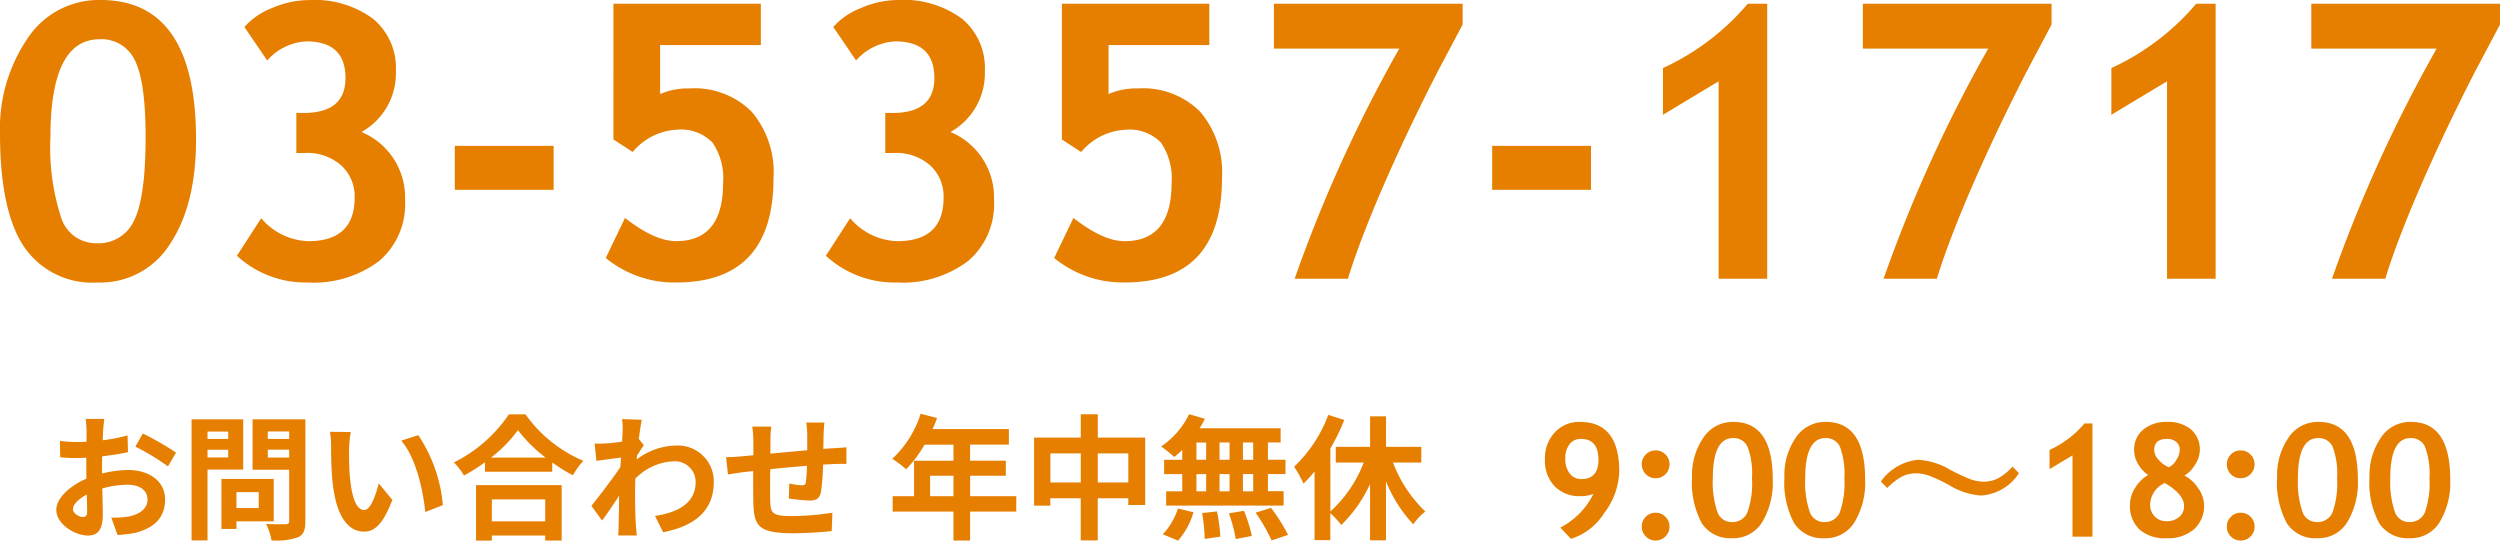 <svg xmlns="http://www.w3.org/2000/svg" width="222" height="48" viewBox="0 0 222 48">
  <g id="bnr_call" transform="translate(-1652 -20.038)">
    <g id="フリーダイヤル年中無休_9:00_18:00" data-name="フリーダイヤル年中無休 9:00～18:00" transform="translate(1657 56.782)">
      <path id="_9:00_18:00" data-name="9:00～18:00" d="M3.1.191l-.943-1a6.638,6.638,0,0,0,2.939-3A2.874,2.874,0,0,1,3.924-3.6a3.042,3.042,0,0,1-2.27-.875A3.244,3.244,0,0,1,.793-6.856,3.348,3.348,0,0,1,1.675-9.27a2.935,2.935,0,0,1,2.215-.923q3.5,0,3.5,4.4A6.346,6.346,0,0,1,6.04-2.082,5.359,5.359,0,0,1,3.1.191ZM2.6-6.925A2.036,2.036,0,0,0,3-5.6a1.249,1.249,0,0,0,1.012.485q1.531,0,1.531-1.709,0-1.859-1.552-1.859a1.23,1.23,0,0,0-1.012.468A2,2,0,0,0,2.6-6.925Zm6.788.492A1.187,1.187,0,0,1,9.751-7.3a1.187,1.187,0,0,1,.872-.359,1.187,1.187,0,0,1,.872.359,1.187,1.187,0,0,1,.359.872,1.2,1.2,0,0,1-.359.875,1.181,1.181,0,0,1-.872.362,1.181,1.181,0,0,1-.872-.362A1.2,1.2,0,0,1,9.393-6.433Zm0,5.537a1.187,1.187,0,0,1,.359-.872,1.187,1.187,0,0,1,.872-.359,1.187,1.187,0,0,1,.872.359,1.187,1.187,0,0,1,.359.872,1.2,1.2,0,0,1-.359.875,1.181,1.181,0,0,1-.872.362,1.181,1.181,0,0,1-.872-.362A1.2,1.2,0,0,1,9.393-.9Zm4.464-4.416a5.846,5.846,0,0,1,1-3.466,3.122,3.122,0,0,1,2.676-1.415q3.493,0,3.493,5.1a6.8,6.8,0,0,1-.943,3.808A3,3,0,0,1,17.438.137a3.025,3.025,0,0,1-2.707-1.312A7.618,7.618,0,0,1,13.856-5.312Zm1.846.123a8.24,8.24,0,0,0,.39,2.946,1.333,1.333,0,0,0,1.292.943,1.424,1.424,0,0,0,1.388-.851,7.742,7.742,0,0,0,.41-3.032,6.864,6.864,0,0,0-.393-2.8A1.341,1.341,0,0,0,17.5-8.757Q15.7-8.757,15.7-5.188Zm6.357-.123a5.846,5.846,0,0,1,1-3.466,3.122,3.122,0,0,1,2.676-1.415q3.493,0,3.493,5.1a6.8,6.8,0,0,1-.943,3.808A3,3,0,0,1,25.642.137a3.025,3.025,0,0,1-2.707-1.312A7.618,7.618,0,0,1,22.06-5.312Zm1.846.123a8.24,8.24,0,0,0,.39,2.946,1.333,1.333,0,0,0,1.292.943,1.424,1.424,0,0,0,1.388-.851,7.742,7.742,0,0,0,.41-3.032,6.864,6.864,0,0,0-.393-2.8A1.341,1.341,0,0,0,25.7-8.757Q23.905-8.757,23.905-5.188ZM33.92-6.829a6.261,6.261,0,0,1,2.844.882,15.449,15.449,0,0,0,1.825.848,3.4,3.4,0,0,0,1.128.212,2.817,2.817,0,0,0,1.326-.3,5.279,5.279,0,0,0,1.278-1.039l.561.588a4.341,4.341,0,0,1-3.329,1.982,6.156,6.156,0,0,1-2.844-.909,13.14,13.14,0,0,0-1.8-.848,3.473,3.473,0,0,0-1.155-.212,2.7,2.7,0,0,0-1.285.3,5.494,5.494,0,0,0-1.278,1L30.618-4.9A4.6,4.6,0,0,1,33.92-6.829ZM47.64,0V-7.219L45.6-6V-7.7a8.952,8.952,0,0,0,3.1-2.352h.711V0Zm6.72-5.482a2.893,2.893,0,0,1-.9-.978,2.429,2.429,0,0,1-.349-1.217,2.264,2.264,0,0,1,.817-1.835,3.164,3.164,0,0,1,2.1-.68,3.139,3.139,0,0,1,2.146.68,2.33,2.33,0,0,1,.772,1.842,2.428,2.428,0,0,1-.431,1.289,2.637,2.637,0,0,1-.943.954,3.109,3.109,0,0,1,1.2,1.087,2.615,2.615,0,0,1,.55,1.477,2.793,2.793,0,0,1-.9,2.211,3.55,3.55,0,0,1-2.434.79,3.423,3.423,0,0,1-2.4-.772,2.869,2.869,0,0,1-.844-2.229A2.779,2.779,0,0,1,53.2-4.341,3.326,3.326,0,0,1,54.359-5.482Zm1.832-.684a1.621,1.621,0,0,0,.677-.66,1.714,1.714,0,0,0,.294-.872.9.9,0,0,0-.311-.718,1.222,1.222,0,0,0-.824-.267q-1.135,0-1.135.991a1.343,1.343,0,0,0,.417.892A2.353,2.353,0,0,0,56.191-6.166Zm-.355,1.4a2.172,2.172,0,0,0-1.306,1.9A1.479,1.479,0,0,0,54.937-1.8a1.4,1.4,0,0,0,1.056.424,1.655,1.655,0,0,0,1.118-.373,1.23,1.23,0,0,0,.434-.981Q57.545-3.767,55.836-4.765Zm5.51-1.668A1.187,1.187,0,0,1,61.7-7.3a1.187,1.187,0,0,1,.872-.359,1.187,1.187,0,0,1,.872.359,1.187,1.187,0,0,1,.359.872,1.2,1.2,0,0,1-.359.875,1.181,1.181,0,0,1-.872.362,1.181,1.181,0,0,1-.872-.362A1.2,1.2,0,0,1,61.346-6.433Zm0,5.537a1.187,1.187,0,0,1,.359-.872,1.187,1.187,0,0,1,.872-.359,1.187,1.187,0,0,1,.872.359,1.187,1.187,0,0,1,.359.872,1.2,1.2,0,0,1-.359.875,1.181,1.181,0,0,1-.872.362A1.181,1.181,0,0,1,61.7-.021,1.2,1.2,0,0,1,61.346-.9ZM65.81-5.312a5.846,5.846,0,0,1,1-3.466,3.122,3.122,0,0,1,2.676-1.415q3.493,0,3.493,5.1a6.8,6.8,0,0,1-.943,3.808A3,3,0,0,1,69.392.137a3.025,3.025,0,0,1-2.707-1.312A7.618,7.618,0,0,1,65.81-5.312Zm1.846.123a8.24,8.24,0,0,0,.39,2.946,1.333,1.333,0,0,0,1.292.943,1.424,1.424,0,0,0,1.388-.851,7.742,7.742,0,0,0,.41-3.032,6.864,6.864,0,0,0-.393-2.8,1.341,1.341,0,0,0-1.289-.772Q67.655-8.757,67.655-5.188Zm6.357-.123a5.846,5.846,0,0,1,1-3.466,3.122,3.122,0,0,1,2.676-1.415q3.493,0,3.493,5.1a6.8,6.8,0,0,1-.943,3.808A3,3,0,0,1,77.595.137a3.025,3.025,0,0,1-2.707-1.312A7.618,7.618,0,0,1,74.013-5.312Zm1.846.123a8.24,8.24,0,0,0,.39,2.946A1.333,1.333,0,0,0,77.54-1.3a1.424,1.424,0,0,0,1.388-.851,7.742,7.742,0,0,0,.41-3.032,6.864,6.864,0,0,0-.393-2.8,1.341,1.341,0,0,0-1.289-.772Q75.858-8.757,75.858-5.188Z" transform="translate(131.399 10.914)" fill="#e67e00"/>
      <path id="お問い合わせ_年中無休" data-name="お問い合わせ 年中無休" d="M5.232-9.744H3.576A9.657,9.657,0,0,1,3.66-8.688c0,.2,0,.552-.012.972-.24.012-.48.024-.7.024a13.307,13.307,0,0,1-1.656-.1L1.32-6.336A14.712,14.712,0,0,0,3-6.276c.192,0,.408-.012.636-.024v1.008c0,.276,0,.564.012.852C2.172-3.8.972-2.712.972-1.668.972-.4,2.616.612,3.78.612c.792,0,1.32-.4,1.32-1.884,0-.408-.024-1.344-.048-2.292A8.09,8.09,0,0,1,7.308-3.9c1.044,0,1.764.48,1.764,1.3,0,.876-.768,1.356-1.74,1.536a9.24,9.24,0,0,1-1.476.084L6.408.564A10.987,10.987,0,0,0,7.98.372c1.908-.48,2.652-1.548,2.652-2.964,0-1.656-1.452-2.616-3.3-2.616a9.943,9.943,0,0,0-2.3.312V-5.34c0-.348,0-.72.012-1.08.78-.1,1.608-.216,2.292-.372L7.3-8.28a14.7,14.7,0,0,1-2.208.432c.012-.3.024-.588.036-.852C5.148-9.012,5.2-9.528,5.232-9.744Zm3.42,1.3-.66,1.164a19.093,19.093,0,0,1,2.892,1.752l.72-1.224A25.076,25.076,0,0,0,8.652-8.448Zm-6.2,6.72c0-.42.492-.912,1.224-1.308.024.648.036,1.2.036,1.5,0,.408-.168.5-.384.5C3.012-1.032,2.448-1.356,2.448-1.728ZM16.236-8.616v.648H14.4v-.648ZM14.4-6.324v-.684h1.836v.684Zm3.168,1.08V-9.708H12.984V1.044H14.4V-5.244Zm1.38,2v1.416h-1.98V-3.24ZM20.28-.648V-4.416H15.636V.024h1.332V-.648Zm-.528-5.664v-.7h1.9v.7Zm1.9-2.316v.66h-1.9v-.66Zm1.44-1.08H18.4v4.476h3.252V-.684c0,.216-.084.288-.312.288S20.292-.372,19.6-.42a5.11,5.11,0,0,1,.48,1.464A5.9,5.9,0,0,0,22.428.768c.5-.228.66-.636.66-1.428ZM27.12-8.58,25.272-8.6a7.294,7.294,0,0,1,.1,1.224c0,.732.012,2.136.132,3.24.336,3.216,1.476,4.4,2.8,4.4.96,0,1.716-.732,2.508-2.82L29.6-4.02c-.228.96-.708,2.364-1.272,2.364-.756,0-1.116-1.188-1.284-2.916-.072-.864-.084-1.764-.072-2.544A9.708,9.708,0,0,1,27.12-8.58Zm6,.276L31.6-7.812c1.308,1.488,1.944,4.4,2.136,6.336L35.3-2.088A13.333,13.333,0,0,0,33.12-8.3ZM44.388-2.6V-.648h-4.74V-2.6Zm-6.144,3.66h1.4V.612h4.74v.444h1.464v-4.92H38.244Zm1.332-7.368a12.261,12.261,0,0,0,2.388-2.436,13.146,13.146,0,0,0,2.46,2.436Zm1.584-3.84A12.7,12.7,0,0,1,36.276-5.88a5.827,5.827,0,0,1,.9,1.164,16.719,16.719,0,0,0,1.86-1.176v.84h5.976V-5.88a14.394,14.394,0,0,0,1.836,1.14,6.975,6.975,0,0,1,.924-1.284,12.055,12.055,0,0,1-5.136-4.128Zm10.1,1.5c0,.132-.024.468-.048.924-.516.072-1.044.132-1.392.156a10.31,10.31,0,0,1-1.044.012l.156,1.536c.672-.1,1.6-.216,2.184-.288-.012.288-.036.576-.06.852-.684,1.008-1.884,2.592-2.568,3.432L49.44-.72c.42-.564,1.008-1.44,1.512-2.2-.012,1.008-.024,1.7-.048,2.64,0,.192-.012.624-.036.888h1.656c-.036-.276-.072-.708-.084-.924-.072-1.128-.072-2.136-.072-3.12,0-.312.012-.66.024-1.008a5.046,5.046,0,0,1,3.4-1.536,1.845,1.845,0,0,1,1.956,1.8c.012,1.872-1.5,2.736-3.612,3.048l.72,1.452c2.976-.588,4.5-2.04,4.5-4.464A3.185,3.185,0,0,0,56.04-7.38a5.893,5.893,0,0,0-3.528,1.236c.012-.108.012-.228.024-.336.2-.312.444-.708.612-.924L52.7-7.968c.1-.756.192-1.368.264-1.7l-1.752-.06A6.625,6.625,0,0,1,51.264-8.652ZM69.18-9.42H67.572a10.094,10.094,0,0,1,.084,1.1V-6.96c-1.092.1-2.256.2-3.276.3,0-.468.012-.876.012-1.152a7.949,7.949,0,0,1,.072-1.248H62.772a9.269,9.269,0,0,1,.1,1.332v1.212c-.384.036-.7.06-.912.084-.612.06-1.164.084-1.512.084l.168,1.536c.312-.048,1.056-.168,1.44-.216.2-.024.48-.048.8-.084,0,1.116,0,2.28.012,2.8C62.928-.24,63.3.408,66.408.408a33.947,33.947,0,0,0,3.42-.192l.06-1.632a24.176,24.176,0,0,1-3.588.3c-1.8,0-1.908-.264-1.932-1.44-.024-.516-.012-1.62,0-2.724,1.02-.108,2.2-.216,3.264-.3a13.223,13.223,0,0,1-.1,1.452c-.024.228-.132.276-.372.276a6.358,6.358,0,0,1-1.1-.156l-.036,1.332a18.162,18.162,0,0,0,1.812.18c.612,0,.912-.156,1.044-.792a21.051,21.051,0,0,0,.18-2.4c.348-.024.66-.036.924-.048.312-.012.948-.024,1.152-.012V-7.224c-.348.036-.816.06-1.152.084-.276.012-.576.036-.9.06.012-.4.012-.828.024-1.3C69.12-8.7,69.156-9.228,69.18-9.42Zm9.384,6.54V-4.7H80.64V-2.88Zm7.656,0h-4.1V-4.7h3.168V-6.036H82.116V-7.464H85.56v-1.38H78.78a7.662,7.662,0,0,0,.4-.984L77.724-10.2a9.254,9.254,0,0,1-2.52,4,11.044,11.044,0,0,1,1.236.924,10.784,10.784,0,0,0,1.632-2.184H80.64v1.428h-3.5V-2.88h-1.9v1.368h5.4V1.056h1.476V-1.512h4.1ZM93.456-4.1v-2.58h2.712V-4.1Zm-4.212,0v-2.58h2.7V-4.1Zm4.212-3.984v-2.076H91.944v2.076H87.8V-2.04h1.44V-2.7h2.7V1.044h1.512V-2.7h2.712v.6h1.5V-8.088Zm13.8,1.968h-.912V-7.656h.912Zm0,2.8h-.912V-4.848h.912Zm-5.04-1.524h.864v1.524h-.864Zm2.94,0v1.524h-.888V-4.848Zm-.888-1.272V-7.656h.888V-6.12Zm-2.052-1.536h.864V-6.12h-.864Zm-1.26,1.536H99.348v1.272h1.608v1.524H99.528v1.272h10.428V-3.324h-1.392V-4.848h1.56V-6.12h-1.56V-7.656h1.128v-1.26h-7.2a6.46,6.46,0,0,0,.468-.84l-1.392-.408A7.379,7.379,0,0,1,99.084-7.3a13.216,13.216,0,0,1,1.164.936,8.247,8.247,0,0,0,.708-.624Zm-.372,7.176a6.567,6.567,0,0,0,1.368-2.52l-1.38-.336A5.913,5.913,0,0,1,99.228.5ZM102.72-1.38a15.233,15.233,0,0,1,.228,2.292l1.392-.2a15.7,15.7,0,0,0-.3-2.244Zm2.376.024a12.787,12.787,0,0,1,.612,2.28l1.428-.276a13.374,13.374,0,0,0-.7-2.232Zm2.376-.06a15.456,15.456,0,0,1,1.416,2.46l1.464-.492a16.276,16.276,0,0,0-1.512-2.4Zm14.712-4.452V-7.26h-3.132V-9.972h-1.416V-7.26h-3.048v1.392h2.484a11.386,11.386,0,0,1-2.964,4.344V-7.116a18.936,18.936,0,0,0,1.236-2.532l-1.416-.456A12.312,12.312,0,0,1,110.892-5.5,10.362,10.362,0,0,1,111.72-4a10.878,10.878,0,0,0,.984-1.08v6.1h1.4v-2.4a7.915,7.915,0,0,1,.972,1.056,12.194,12.194,0,0,0,2.556-3.636v5h1.416V-4.2a12.267,12.267,0,0,0,2.424,3.816,5.087,5.087,0,0,1,1.068-1.14,11.737,11.737,0,0,1-2.868-4.344Z" transform="translate(-0.972 10.2)" fill="#e67e00"/>
    </g>
    <path id="_03-5357-1717" data-name="03-5357-1717" d="M1.245-12.9a14.2,14.2,0,0,1,2.431-8.417,7.577,7.577,0,0,1,6.5-3.437q8.478,0,8.478,12.385,0,5.794-2.29,9.247A7.28,7.28,0,0,1,9.939.332a7.341,7.341,0,0,1-6.57-3.187Q1.245-6.043,1.245-12.9Zm4.48.3a20.023,20.023,0,0,0,.946,7.155A3.237,3.237,0,0,0,9.807-3.154a3.456,3.456,0,0,0,3.368-2.067q1-2.067,1-7.363,0-4.931-.954-6.807a3.253,3.253,0,0,0-3.128-1.876Q5.725-21.267,5.725-12.6ZM22.284-2.042l2.157-3.337a5.693,5.693,0,0,0,4.181,2.042q4.115,0,4.115-3.868a3.72,3.72,0,0,0-1.195-2.864,4.556,4.556,0,0,0-3.219-1.1H27.56v-3.553h.647q3.717,0,3.717-3.1,0-3.254-3.468-3.254a4.955,4.955,0,0,0-3.484,1.693l-2.024-2.972a6.256,6.256,0,0,1,2.439-1.677,8.338,8.338,0,0,1,3.318-.714,8.72,8.72,0,0,1,5.666,1.66A5.667,5.667,0,0,1,36.4-18.444a5.966,5.966,0,0,1-3.053,5.412,6.294,6.294,0,0,1,3.866,6.076,6.6,6.6,0,0,1-2.3,5.379A9.643,9.643,0,0,1,28.572.332,9.006,9.006,0,0,1,22.284-2.042ZM41.63-7.9v-3.9h8.777v3.9Zm13.406,6.06L56.745-5.4q2.638,2.059,4.53,2.059,4.181,0,4.181-5.146a5.61,5.61,0,0,0-.946-3.611,3.911,3.911,0,0,0-3.169-1.137,5.5,5.5,0,0,0-3.916,1.976l-1.709-1.112V-24.421H68.807v3.669H59.864v4.35a6.3,6.3,0,0,1,2.622-.5A7.169,7.169,0,0,1,68-14.825a8.3,8.3,0,0,1,1.933,5.877q0,9.28-8.644,9.28A9.609,9.609,0,0,1,55.036-1.843Zm19.545-.2,2.157-3.337A5.693,5.693,0,0,0,80.92-3.337q4.115,0,4.115-3.868a3.72,3.72,0,0,0-1.195-2.864,4.556,4.556,0,0,0-3.219-1.1h-.763v-3.553H80.5q3.717,0,3.717-3.1,0-3.254-3.468-3.254a4.955,4.955,0,0,0-3.484,1.693l-2.024-2.972a6.256,6.256,0,0,1,2.439-1.677A8.338,8.338,0,0,1,81-24.753a8.72,8.72,0,0,1,5.666,1.66A5.667,5.667,0,0,1,88.7-18.444a5.966,5.966,0,0,1-3.053,5.412,6.294,6.294,0,0,1,3.866,6.076,6.6,6.6,0,0,1-2.3,5.379A9.643,9.643,0,0,1,80.87.332,9.006,9.006,0,0,1,74.581-2.042Zm20.275.2L96.566-5.4Q99.2-3.337,101.1-3.337q4.181,0,4.181-5.146a5.61,5.61,0,0,0-.946-3.611,3.911,3.911,0,0,0-3.169-1.137,5.5,5.5,0,0,0-3.916,1.976l-1.709-1.112V-24.421h13.091v3.669H99.685v4.35a6.3,6.3,0,0,1,2.622-.5,7.169,7.169,0,0,1,5.517,2.075,8.3,8.3,0,0,1,1.933,5.877q0,9.28-8.644,9.28A9.609,9.609,0,0,1,94.857-1.843ZM120.939,0h-4.729A126.261,126.261,0,0,1,125.5-20.437H114.369v-3.984h16.758v1.843l-2.19,4.134q-1.078,2.092-2.273,4.574t-2.323,5.047q-1.128,2.565-1.991,4.8T120.939,0Zm12.809-7.9v-3.9h8.777v3.9ZM153.858,0V-17.531l-4.944,2.972v-4.15a21.731,21.731,0,0,0,7.533-5.711h1.726V0Zm19.379,0h-4.729A126.26,126.26,0,0,1,177.8-20.437H166.667v-3.984h16.758v1.843l-2.19,4.134q-1.078,2.092-2.273,4.574t-2.323,5.047q-1.128,2.565-1.991,4.8T173.237,0Zm20.441,0V-17.531l-4.944,2.972v-4.15a21.73,21.73,0,0,0,7.533-5.711h1.726V0Zm19.379,0h-4.729a126.262,126.262,0,0,1,9.291-20.437H206.487v-3.984h16.758v1.843l-2.19,4.134q-1.078,2.092-2.273,4.574t-2.323,5.047q-1.128,2.565-1.991,4.8T213.058,0Z" transform="translate(1650.755 44.791)" fill="#e67e00"/>
  </g>
</svg>
